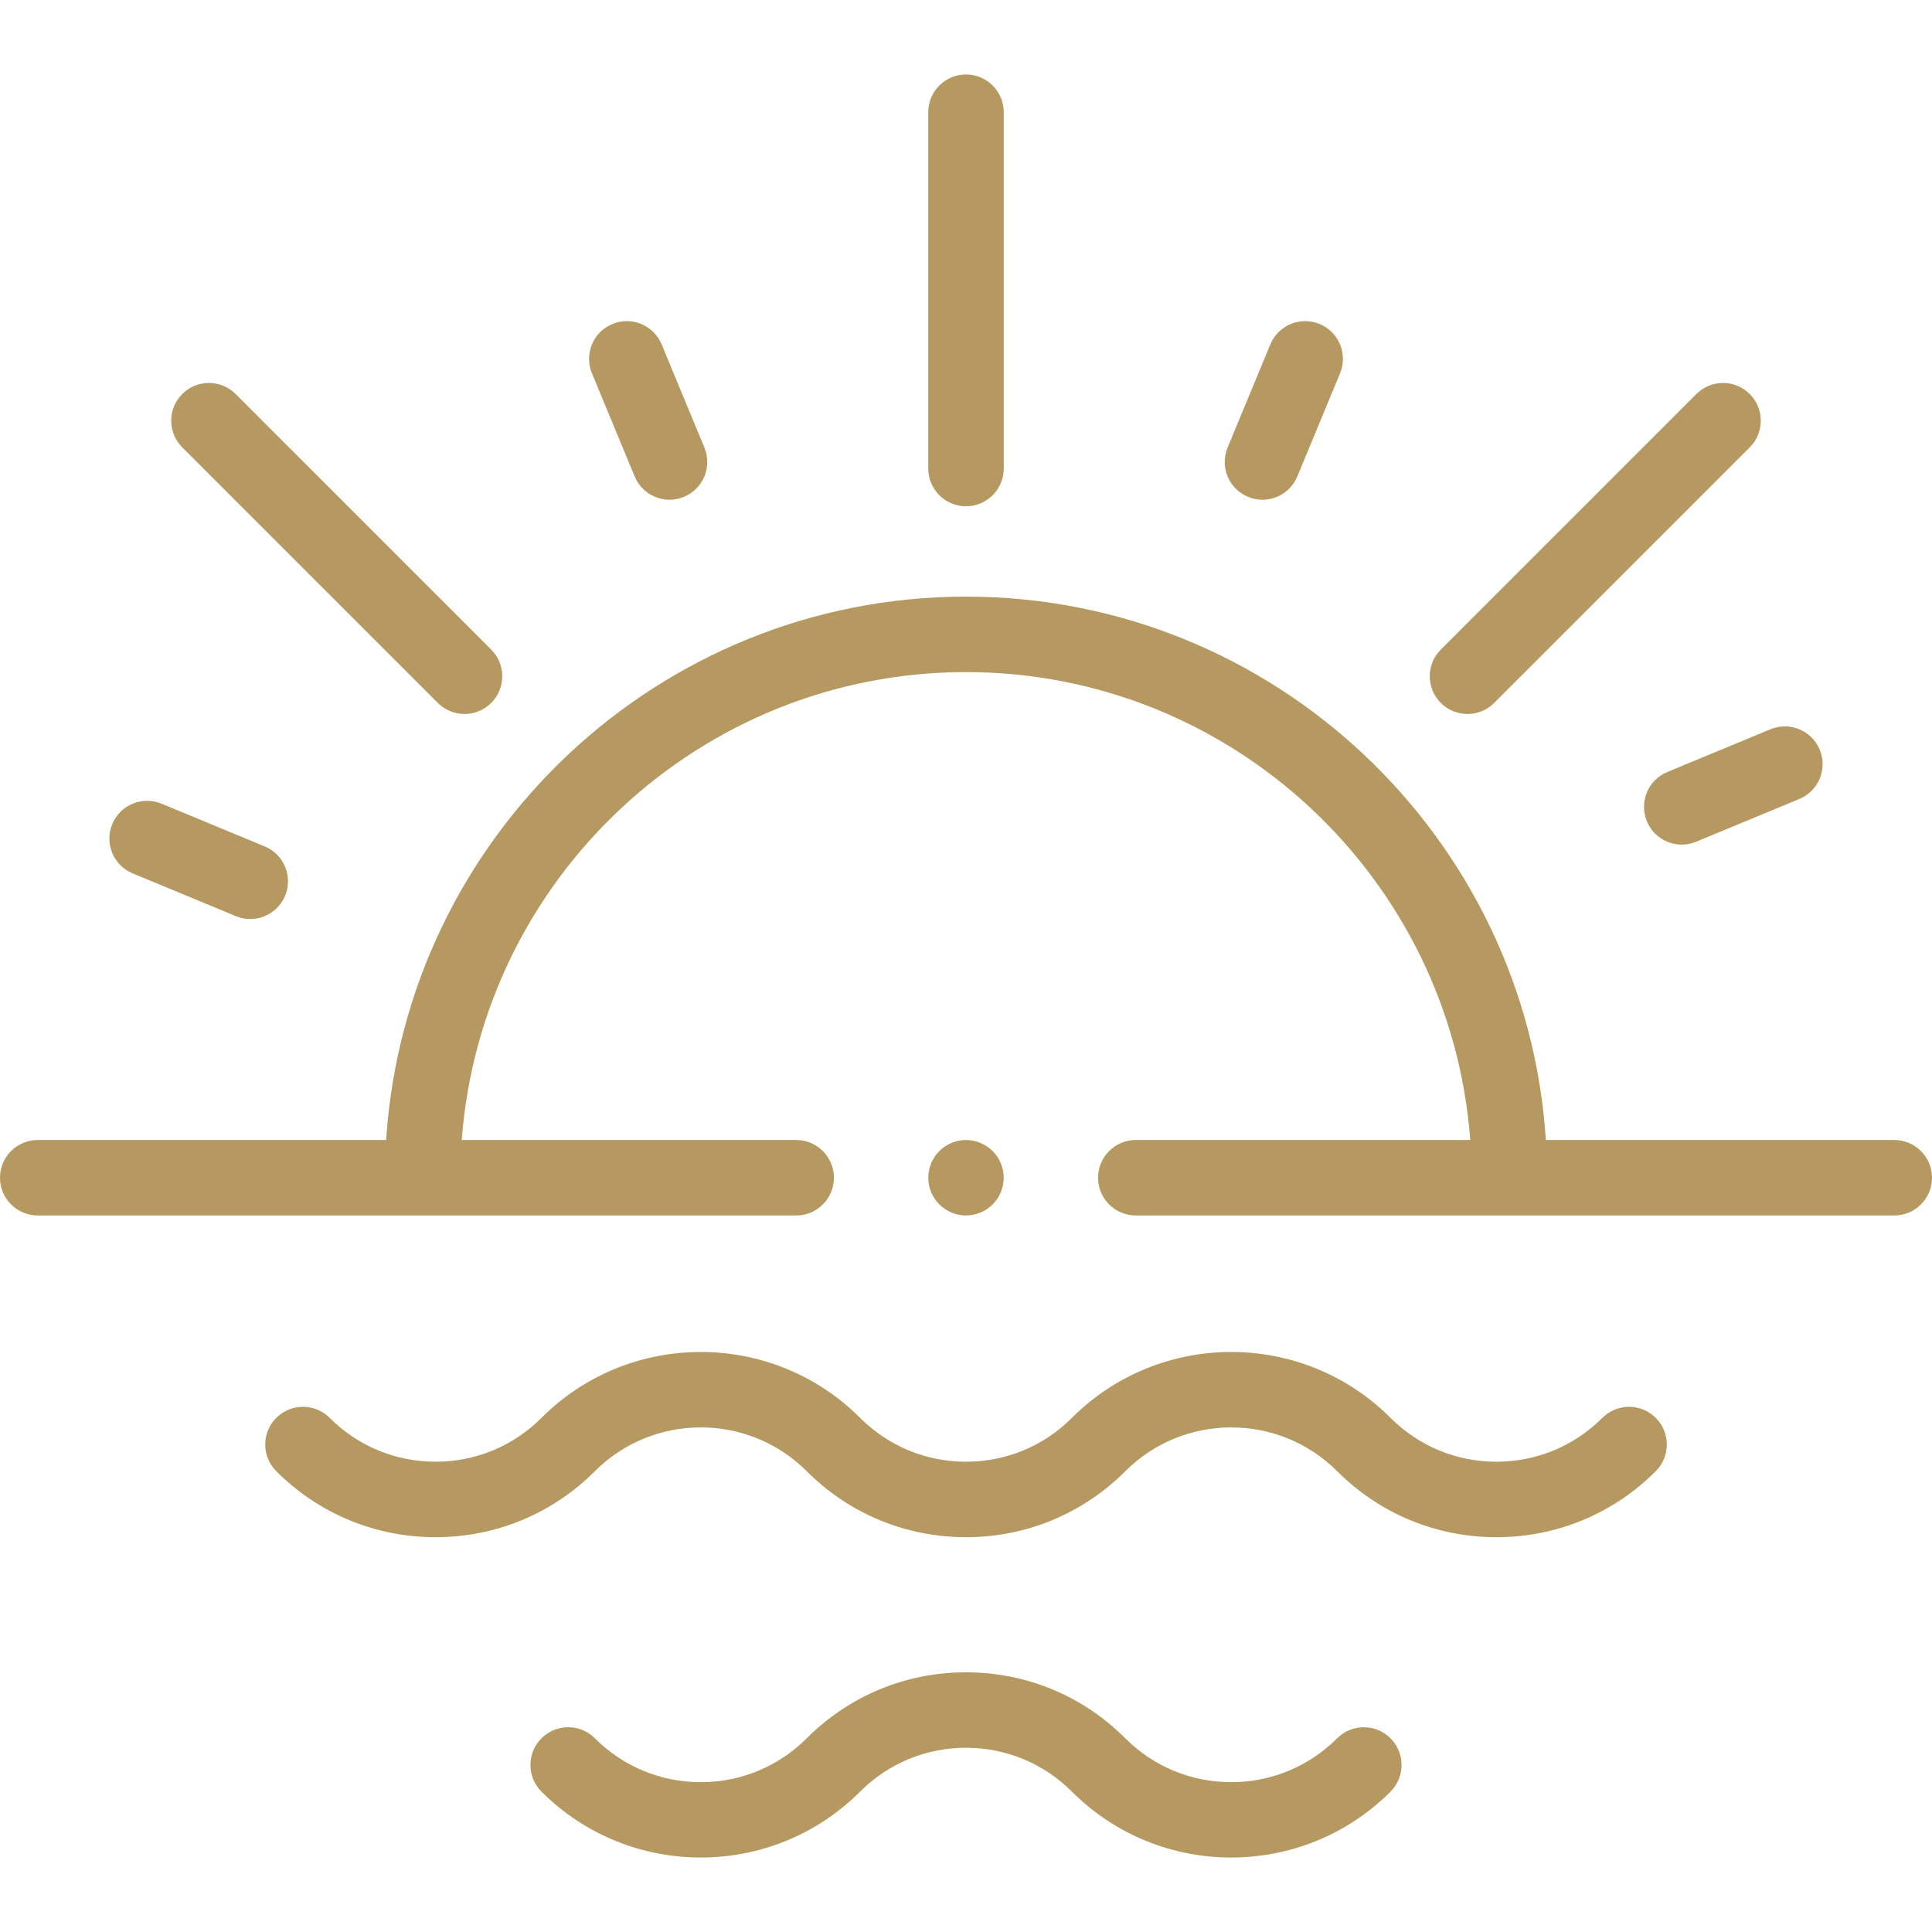 <svg xmlns="http://www.w3.org/2000/svg" id="Capa_1" enable-background="new 0 0 512 512" height="512" viewBox="0 0 512 512" width="512"><g id="XMLID_1539_"><g id="XMLID_649_"><path id="XMLID_650_" d="m436.442 217.65c1.595 3.851 5.318 6.176 9.242 6.176 1.275 0 2.571-.246 3.823-.765l27.329-11.32c5.103-2.113 7.525-7.963 5.412-13.065-2.114-5.102-7.963-7.525-13.066-5.411l-27.329 11.32c-5.102 2.113-7.525 7.962-5.411 13.065z" fill="#b69961"/><path id="XMLID_675_" d="m502 302.113h-92.333c-5.171-80.272-72.111-144-153.667-144s-148.495 63.728-153.667 144h-92.333c-5.522 0-10 4.478-10 10s4.478 10 10 10h201c5.522 0 10-4.478 10-10s-4.478-10-10-10h-88.627c5.132-69.235 63.103-124 133.627-124s128.495 54.765 133.627 124h-88.627c-5.522 0-10 4.478-10 10s4.478 10 10 10h201c5.522 0 10-4.478 10-10s-4.478-10-10-10z" fill="#b69961"/><path id="XMLID_676_" d="m256 134.164c5.522 0 10-4.478 10-10v-94.428c0-5.522-4.478-10-10-10s-10 4.478-10 10v94.429c0 5.522 4.478 9.999 10 9.999z" fill="#b69961"/><path id="XMLID_677_" d="m330.741 131.671c1.252.518 2.548.764 3.823.764 3.924 0 7.647-2.325 9.243-6.176l11.32-27.33c2.113-5.103-.31-10.952-5.412-13.066-5.103-2.109-10.952.311-13.066 5.412l-11.32 27.33c-2.113 5.102.31 10.952 5.412 13.066z" fill="#b69961"/><path id="XMLID_678_" d="m388.899 189.213c2.56 0 5.118-.977 7.071-2.929l67.726-67.726c3.905-3.905 3.905-10.237 0-14.143-3.906-3.904-10.236-3.904-14.143 0l-67.726 67.726c-3.905 3.905-3.905 10.237 0 14.143 1.954 1.953 4.513 2.929 7.072 2.929z" fill="#b69961"/><path id="XMLID_679_" d="m168.192 126.259c1.596 3.851 5.319 6.176 9.243 6.176 1.275 0 2.571-.246 3.823-.764 5.103-2.114 7.525-7.964 5.412-13.066l-11.32-27.33c-2.114-5.102-7.963-7.522-13.066-5.412-5.103 2.114-7.525 7.964-5.412 13.066z" fill="#b69961"/><path id="XMLID_680_" d="m35.163 231.462 27.329 11.32c1.252.519 2.548.765 3.823.765 3.924 0 7.647-2.325 9.242-6.176 2.114-5.103-.309-10.952-5.411-13.065l-27.329-11.32c-5.104-2.112-10.951.31-13.066 5.411-2.113 5.102.31 10.952 5.412 13.065z" fill="#b69961"/><path id="XMLID_681_" d="m116.029 186.285c1.953 1.952 4.512 2.929 7.071 2.929s5.118-.977 7.071-2.929c3.905-3.905 3.905-10.237 0-14.143l-67.726-67.726c-3.906-3.904-10.236-3.904-14.143 0-3.905 3.905-3.905 10.237 0 14.143z" fill="#b69961"/><path id="XMLID_682_" d="m424.643 375.745c-7.498 7.499-17.467 11.628-28.071 11.628s-20.573-4.129-28.071-11.628c-23.277-23.275-61.151-23.275-84.429 0-7.498 7.499-17.467 11.628-28.071 11.628s-20.573-4.129-28.071-11.628c-23.278-23.275-61.152-23.275-84.429 0-7.498 7.499-17.468 11.628-28.071 11.628-10.604 0-20.573-4.129-28.071-11.628-3.905-3.902-10.235-3.904-14.143 0-3.905 3.905-3.905 10.237 0 14.143 11.275 11.275 26.268 17.485 42.214 17.485s30.938-6.21 42.214-17.485c15.479-15.479 40.665-15.479 56.144 0 11.275 11.275 26.268 17.485 42.214 17.485s30.938-6.21 42.214-17.485c15.478-15.479 40.664-15.479 56.144 0 11.276 11.275 26.268 17.485 42.214 17.485s30.938-6.21 42.214-17.485c3.905-3.905 3.905-10.237 0-14.143-3.909-3.904-10.241-3.904-14.145 0z" fill="#b69961"/><path id="XMLID_683_" d="m354.357 460.664c-7.498 7.499-17.468 11.628-28.071 11.628-10.604 0-20.574-4.129-28.072-11.628-11.275-11.275-26.268-17.485-42.214-17.485s-30.938 6.21-42.214 17.485c-7.498 7.499-17.468 11.628-28.072 11.628s-20.573-4.129-28.071-11.628c-3.906-3.904-10.236-3.904-14.143 0-3.905 3.905-3.905 10.237 0 14.143 23.278 23.277 61.152 23.275 84.429 0 7.498-7.499 17.467-11.628 28.071-11.628s20.573 4.129 28.071 11.628c11.639 11.639 26.927 17.457 42.215 17.457 15.287 0 30.575-5.818 42.214-17.457 3.905-3.905 3.905-10.237 0-14.143-3.906-3.904-10.236-3.904-14.143 0z" fill="#b69961"/><path id="XMLID_684_" d="m263.069 319.184c1.86-1.86 2.931-4.44 2.931-7.07s-1.07-5.21-2.931-7.069c-1.859-1.86-4.439-2.931-7.069-2.931-2.641 0-5.21 1.07-7.07 2.931-1.86 1.859-2.93 4.439-2.93 7.069s1.069 5.21 2.93 7.07 4.44 2.93 7.07 2.93 5.21-1.07 7.069-2.93z" fill="#b69961"/></g></g></svg>